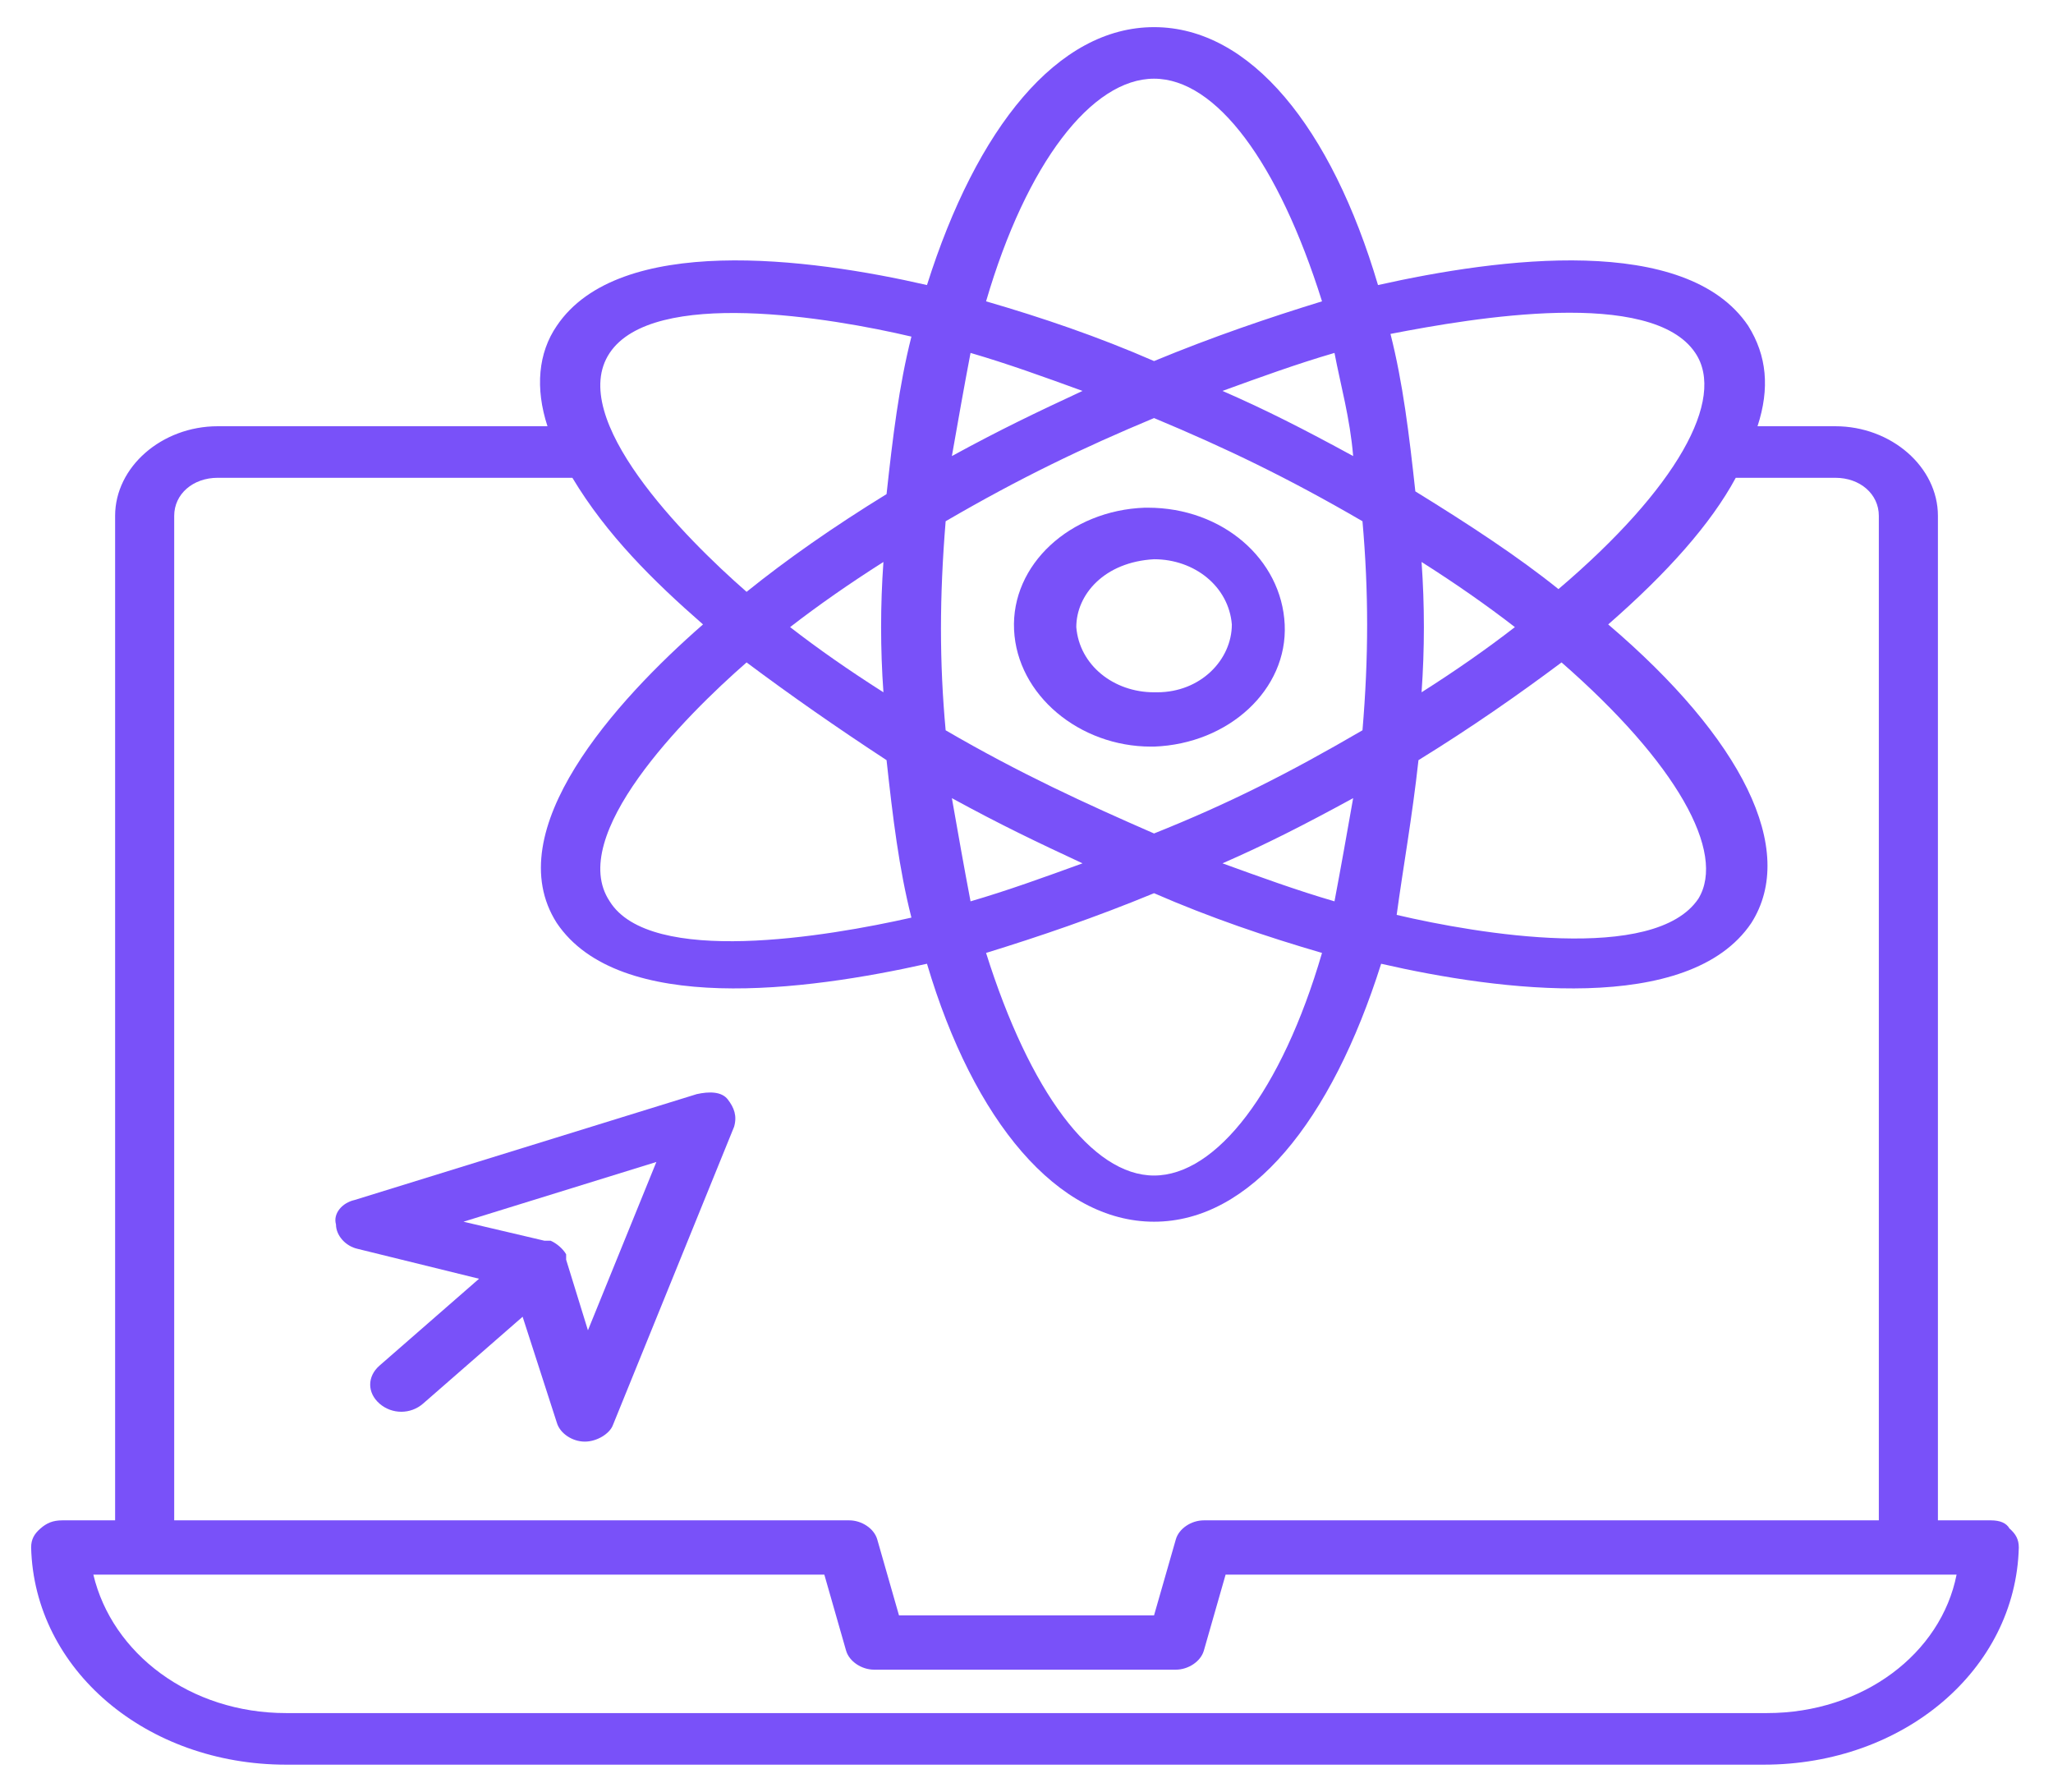 <svg width="55" height="48" viewBox="0 0 55 48" fill="none" xmlns="http://www.w3.org/2000/svg">
<g id="3900181_learning management system_lms_software_training program_training system_icon 1" clip-path="url(#clip0_921_3393)">
<g id="Group">
<path id="Vector" d="M53.334 40.727H51.917V13.818C51.917 12.508 50.667 11.418 49.167 11.418H47.084C47.417 10.399 47.334 9.527 46.834 8.727C45.167 6.254 40.167 6.908 36.917 7.636C35.667 3.417 33.501 0.727 30.917 0.727C28.334 0.727 26.167 3.417 24.834 7.636C21.667 6.908 16.584 6.254 14.917 8.727C14.417 9.454 14.334 10.399 14.667 11.418H5.834C4.334 11.418 3.084 12.508 3.084 13.818V40.727H1.667C1.417 40.727 1.251 40.799 1.084 40.945C0.917 41.09 0.834 41.236 0.834 41.454C0.917 44.727 3.917 47.272 7.667 47.272H47.251C51.001 47.272 54.001 44.727 54.084 41.454C54.084 41.236 54.001 41.09 53.834 40.945C53.751 40.799 53.584 40.727 53.334 40.727ZM45.417 9.454C46.251 10.69 44.917 13.09 41.751 15.781C40.667 14.908 39.334 14.036 37.917 13.163C37.751 11.636 37.584 10.254 37.251 8.945C39.501 8.508 44.251 7.708 45.417 9.454ZM20.001 17.745C21.167 18.617 22.417 19.49 23.751 20.363C23.917 21.89 24.084 23.272 24.417 24.581C22.167 25.09 17.417 25.89 16.334 24.145C15.167 22.399 18.334 19.199 20.001 17.745ZM30.917 11.199C32.834 11.999 34.501 12.799 36.501 13.963C36.667 15.854 36.667 17.599 36.501 19.563C34.501 20.727 32.917 21.527 30.917 22.327C29.084 21.527 27.334 20.727 25.334 19.563C25.167 17.745 25.167 15.999 25.334 13.963C27.334 12.799 29.001 11.999 30.917 11.199ZM25.501 12.217C25.667 11.272 25.834 10.327 26.001 9.454C27.001 9.745 28.001 10.108 29.001 10.472C27.751 11.054 26.834 11.49 25.501 12.217ZM32.751 10.472C33.751 10.108 34.751 9.745 35.751 9.454C35.917 10.327 36.167 11.199 36.251 12.217C34.917 11.49 33.917 10.981 32.751 10.472ZM38.084 15.054C39.001 15.636 39.834 16.218 40.584 16.799C39.834 17.381 39.001 17.963 38.084 18.545C38.167 17.381 38.167 16.218 38.084 15.054ZM23.667 18.545C22.751 17.963 21.917 17.381 21.167 16.799C21.917 16.218 22.751 15.636 23.667 15.054C23.584 16.218 23.584 17.381 23.667 18.545ZM25.501 21.381C26.834 22.108 27.751 22.545 29.001 23.127C28.001 23.49 27.001 23.854 26.001 24.145C25.834 23.272 25.667 22.327 25.501 21.381ZM30.917 23.927C32.417 24.581 33.917 25.09 35.417 25.527C34.334 29.236 32.584 31.49 30.917 31.49C29.251 31.49 27.584 29.236 26.417 25.527C27.834 25.09 29.334 24.581 30.917 23.927ZM32.751 23.127C33.917 22.617 34.917 22.108 36.251 21.381C36.084 22.327 35.917 23.272 35.751 24.145C34.751 23.854 33.751 23.49 32.751 23.127ZM38.001 20.363C39.417 19.49 40.667 18.617 41.834 17.745C44.917 20.436 46.251 22.836 45.501 24.072C44.334 25.817 39.584 25.017 37.417 24.508C37.584 23.272 37.834 21.89 38.001 20.363ZM30.917 2.108C32.584 2.108 34.251 4.363 35.417 8.072C34.001 8.508 32.501 9.017 30.917 9.672C29.417 9.017 27.917 8.508 26.417 8.072C27.501 4.363 29.251 2.108 30.917 2.108ZM16.334 9.454C17.501 7.708 22.251 8.508 24.417 9.017C24.084 10.327 23.917 11.708 23.751 13.236C22.334 14.108 21.084 14.981 20.001 15.854C18.334 14.399 15.167 11.199 16.334 9.454ZM4.667 13.818C4.667 13.236 5.167 12.799 5.834 12.799H15.334C16.251 14.327 17.501 15.563 18.834 16.727C16.501 18.763 13.334 22.254 14.917 24.727C16.584 27.199 21.584 26.545 24.834 25.817C26.084 30.036 28.334 32.727 30.917 32.727C33.501 32.727 35.667 30.036 37.001 25.817C40.167 26.545 45.251 27.199 46.917 24.727C48.167 22.763 46.667 19.781 43.084 16.727C44.667 15.345 45.834 14.036 46.501 12.799H49.167C49.834 12.799 50.334 13.236 50.334 13.818V40.727H32.251C31.917 40.727 31.584 40.945 31.501 41.236L30.917 43.272H24.084L23.501 41.236C23.417 40.945 23.084 40.727 22.751 40.727H4.667V13.818ZM47.334 45.89H7.667C5.084 45.89 3.001 44.29 2.501 42.181C8.417 42.181 13.001 42.181 22.084 42.181L22.667 44.218C22.751 44.508 23.084 44.727 23.417 44.727H31.501C31.834 44.727 32.167 44.508 32.251 44.218L32.834 42.181C38.917 42.181 43.667 42.181 52.417 42.181C52.001 44.29 49.917 45.89 47.334 45.89Z" fill="#7951F9"/>
<path id="Vector_2" d="M30.834 20H30.917C32.917 19.927 34.501 18.472 34.417 16.727C34.334 14.981 32.751 13.6 30.75 13.6H30.667C28.667 13.672 27.084 15.127 27.167 16.872C27.25 18.618 28.917 20 30.834 20ZM30.917 14.981C32.001 14.981 32.917 15.709 33.001 16.727C33.001 17.672 32.167 18.545 31 18.545H30.917C29.834 18.545 28.917 17.818 28.834 16.8C28.834 15.927 29.584 15.054 30.917 14.981Z" fill="#7951F9"/>
<path id="Vector_3" d="M18.667 29.309L9.501 32.145C9.167 32.218 8.917 32.509 9.001 32.8C9.001 33.091 9.251 33.382 9.584 33.455L12.834 34.255L10.167 36.582C9.834 36.873 9.834 37.309 10.167 37.6C10.501 37.891 11.001 37.891 11.334 37.6L14.001 35.273L14.917 38.109C15.001 38.4 15.334 38.618 15.667 38.618C16 38.618 16.334 38.4 16.417 38.182L19.667 30.182C19.75 29.891 19.667 29.673 19.5 29.455C19.334 29.236 19 29.236 18.667 29.309ZM15.751 35.636L15.167 33.745C15.167 33.745 15.167 33.745 15.167 33.673C15.167 33.673 15.167 33.673 15.167 33.6C15.084 33.455 14.917 33.309 14.751 33.236C14.751 33.236 14.751 33.236 14.667 33.236C14.667 33.236 14.667 33.236 14.584 33.236L12.417 32.727L17.584 31.127L15.751 35.636Z" fill="#7951F9"/>
</g>
</g>
<defs>
<clipPath id="clip0_921_3393">
<rect width="55" height="48" fill="white"/>
</clipPath>
</defs>
</svg>
